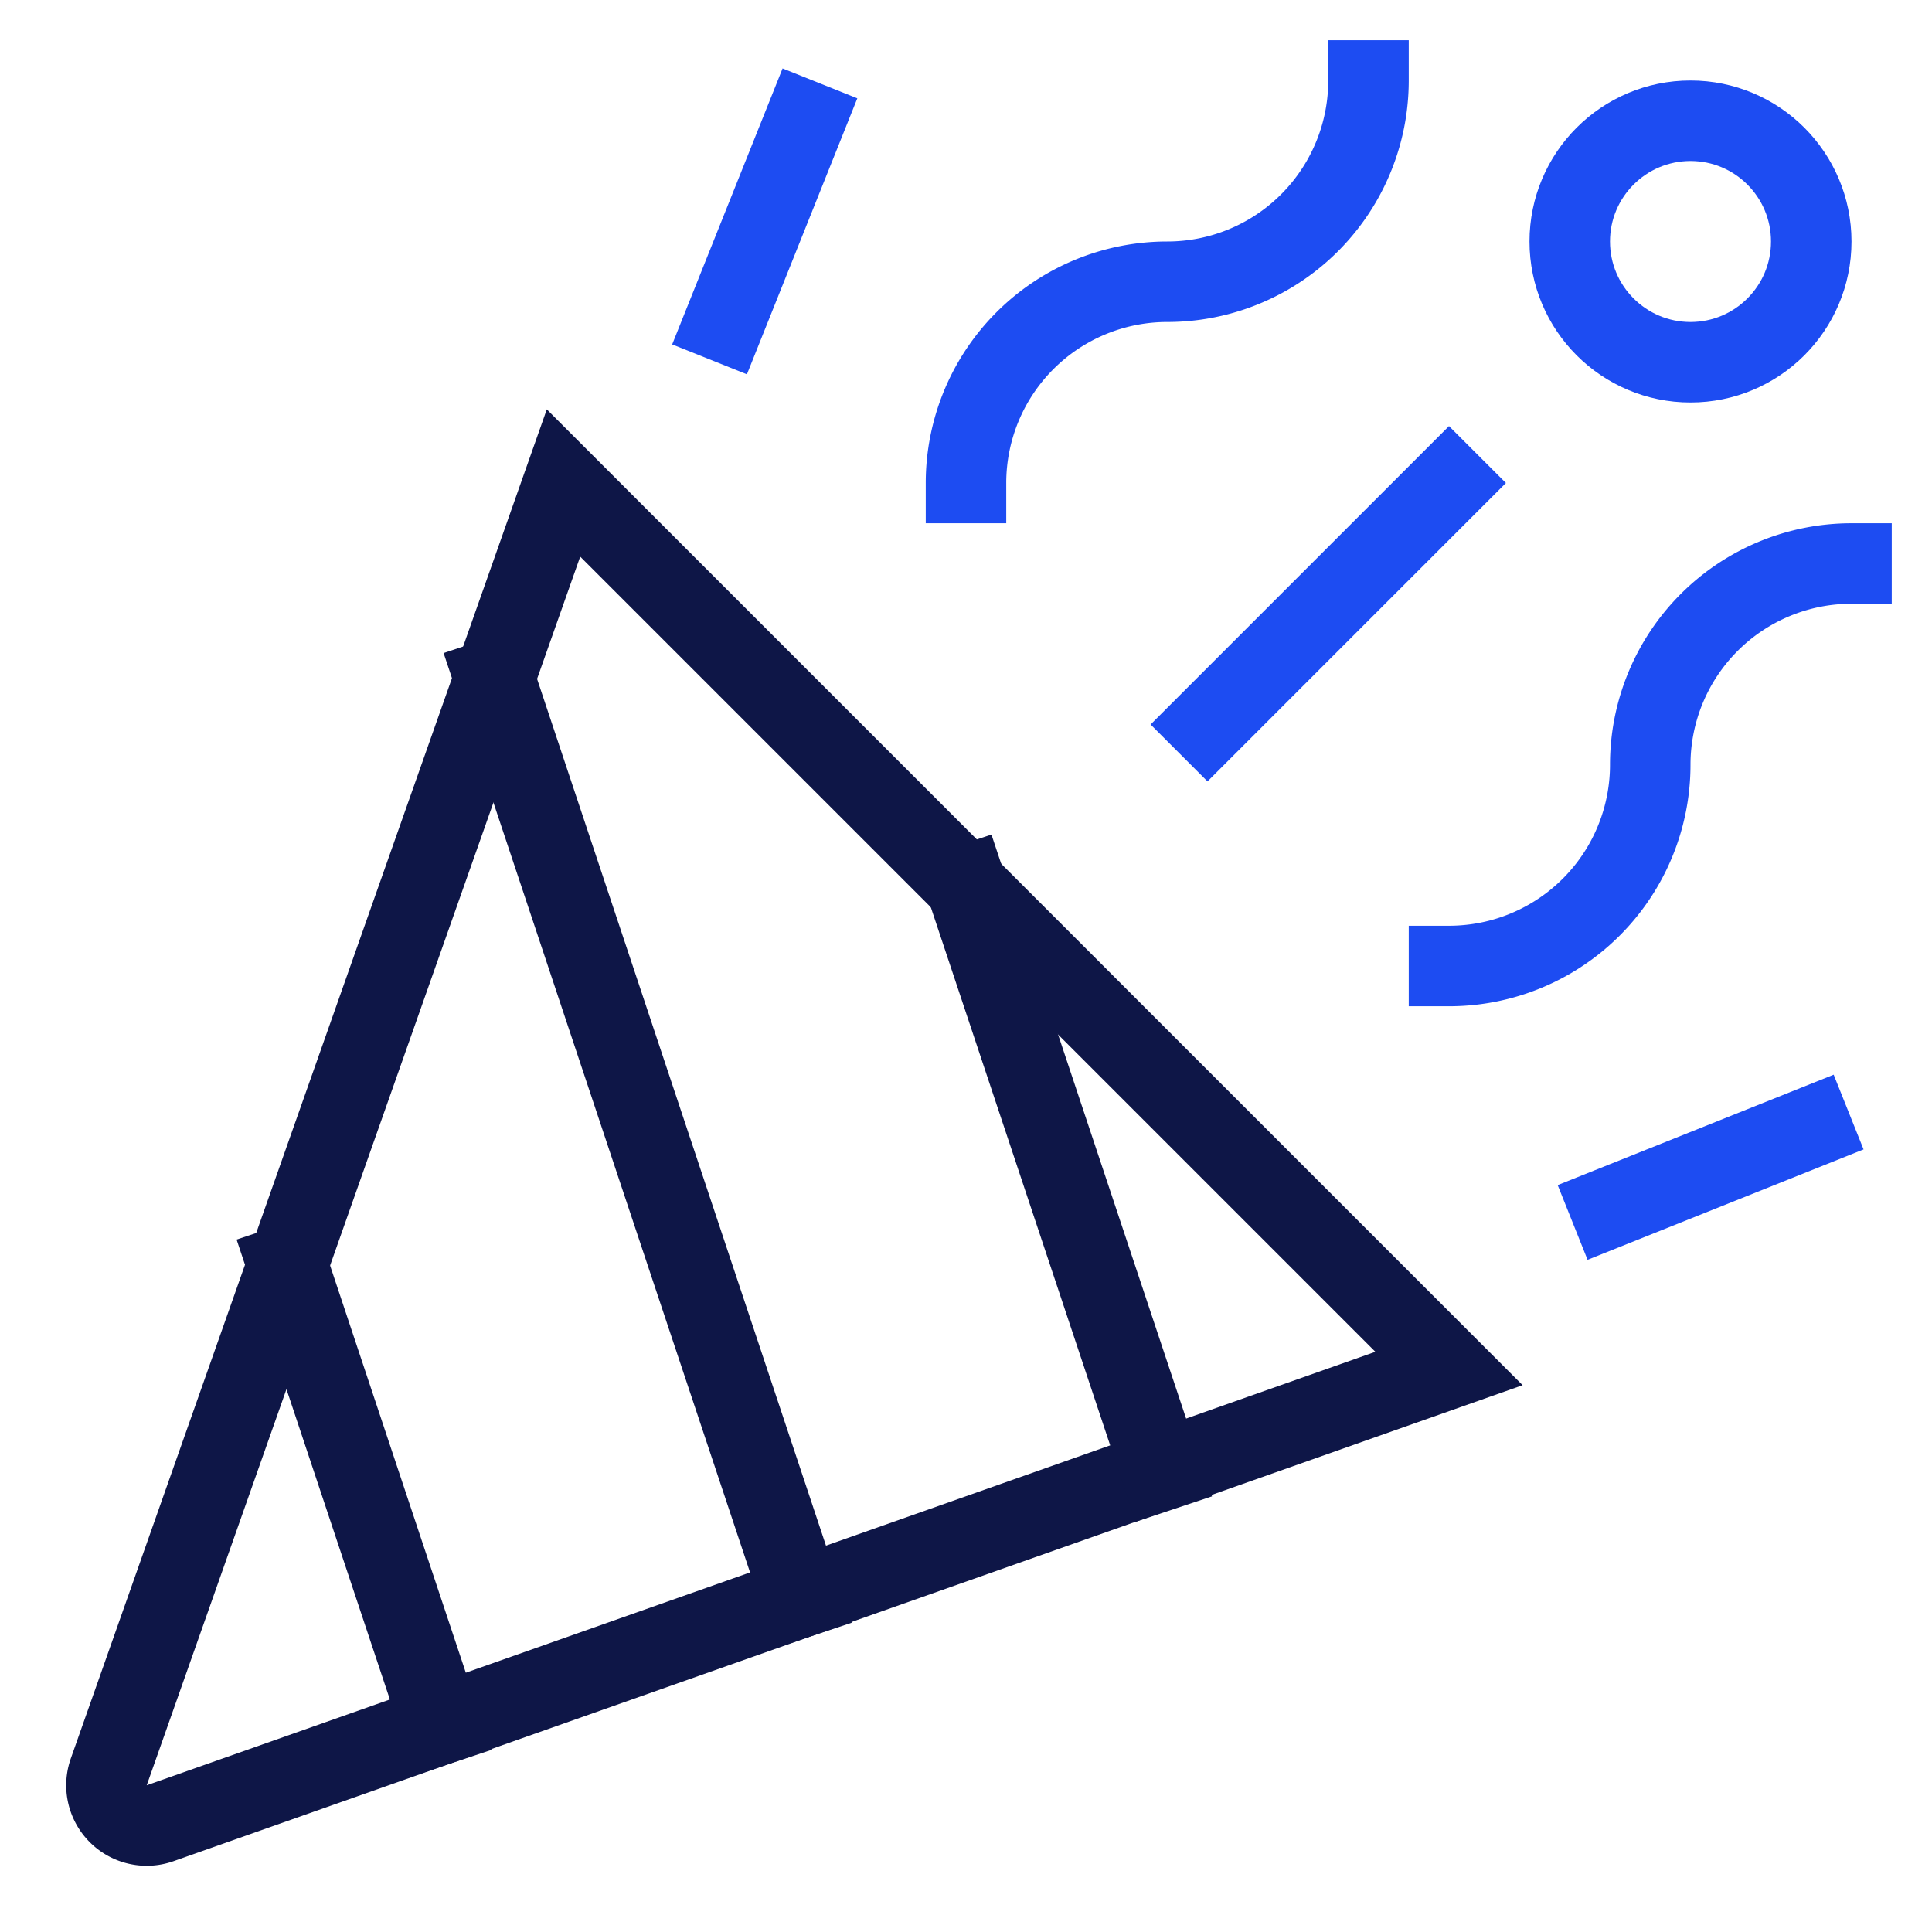 <svg xmlns="http://www.w3.org/2000/svg" width="48" height="48" viewBox="0 0 48 48"><g class="nc-icon-wrapper" fill="#0e1647" stroke-linecap="square" stroke-linejoin="miter" stroke-miterlimit="10"><path d="M2.7,44.028,14,12,36,34,3.972,45.3A1,1,0,0,1,2.7,44.028Z" fill="none" stroke="#0e1647" stroke-width="2"></path><line x1="7.143" y1="31.429" x2="10.947" y2="42.842" fill="none" stroke="#0e1647" stroke-width="2" data-cap="butt" stroke-linecap="butt"></line><line x1="12.286" y1="16.857" x2="19.895" y2="39.684" fill="none" stroke="#0e1647" stroke-width="2" data-cap="butt" stroke-linecap="butt"></line><line x1="24" y1="22" x2="28.848" y2="36.544" fill="none" stroke="#0e1647" stroke-width="2" data-cap="butt" stroke-linecap="butt"></line><line x1="18" y1="8" x2="20" y2="3" fill="none" stroke="#1D4CF2" stroke-width="2" data-color="color-2"></line><line x1="40" y1="30" x2="45" y2="28" fill="none" stroke="#1D4CF2" stroke-width="2" data-color="color-2"></line><path d="M36,24a5,5,0,0,0,5-5,5,5,0,0,1,5-5" fill="none" stroke="#1D4CF2" stroke-width="2" data-color="color-2"></path><path d="M24,12a5,5,0,0,1,5-5,5,5,0,0,0,5-5" fill="none" stroke="#1D4CF2" stroke-width="2" data-color="color-2"></path><circle cx="42" cy="6" r="3" fill="none" stroke="#1D4CF2" stroke-width="2" data-color="color-2"></circle><line x1="30" y1="18" x2="36" y2="12" fill="none" stroke="#1D4CF2" stroke-width="2" data-color="color-2"></line></g></svg>